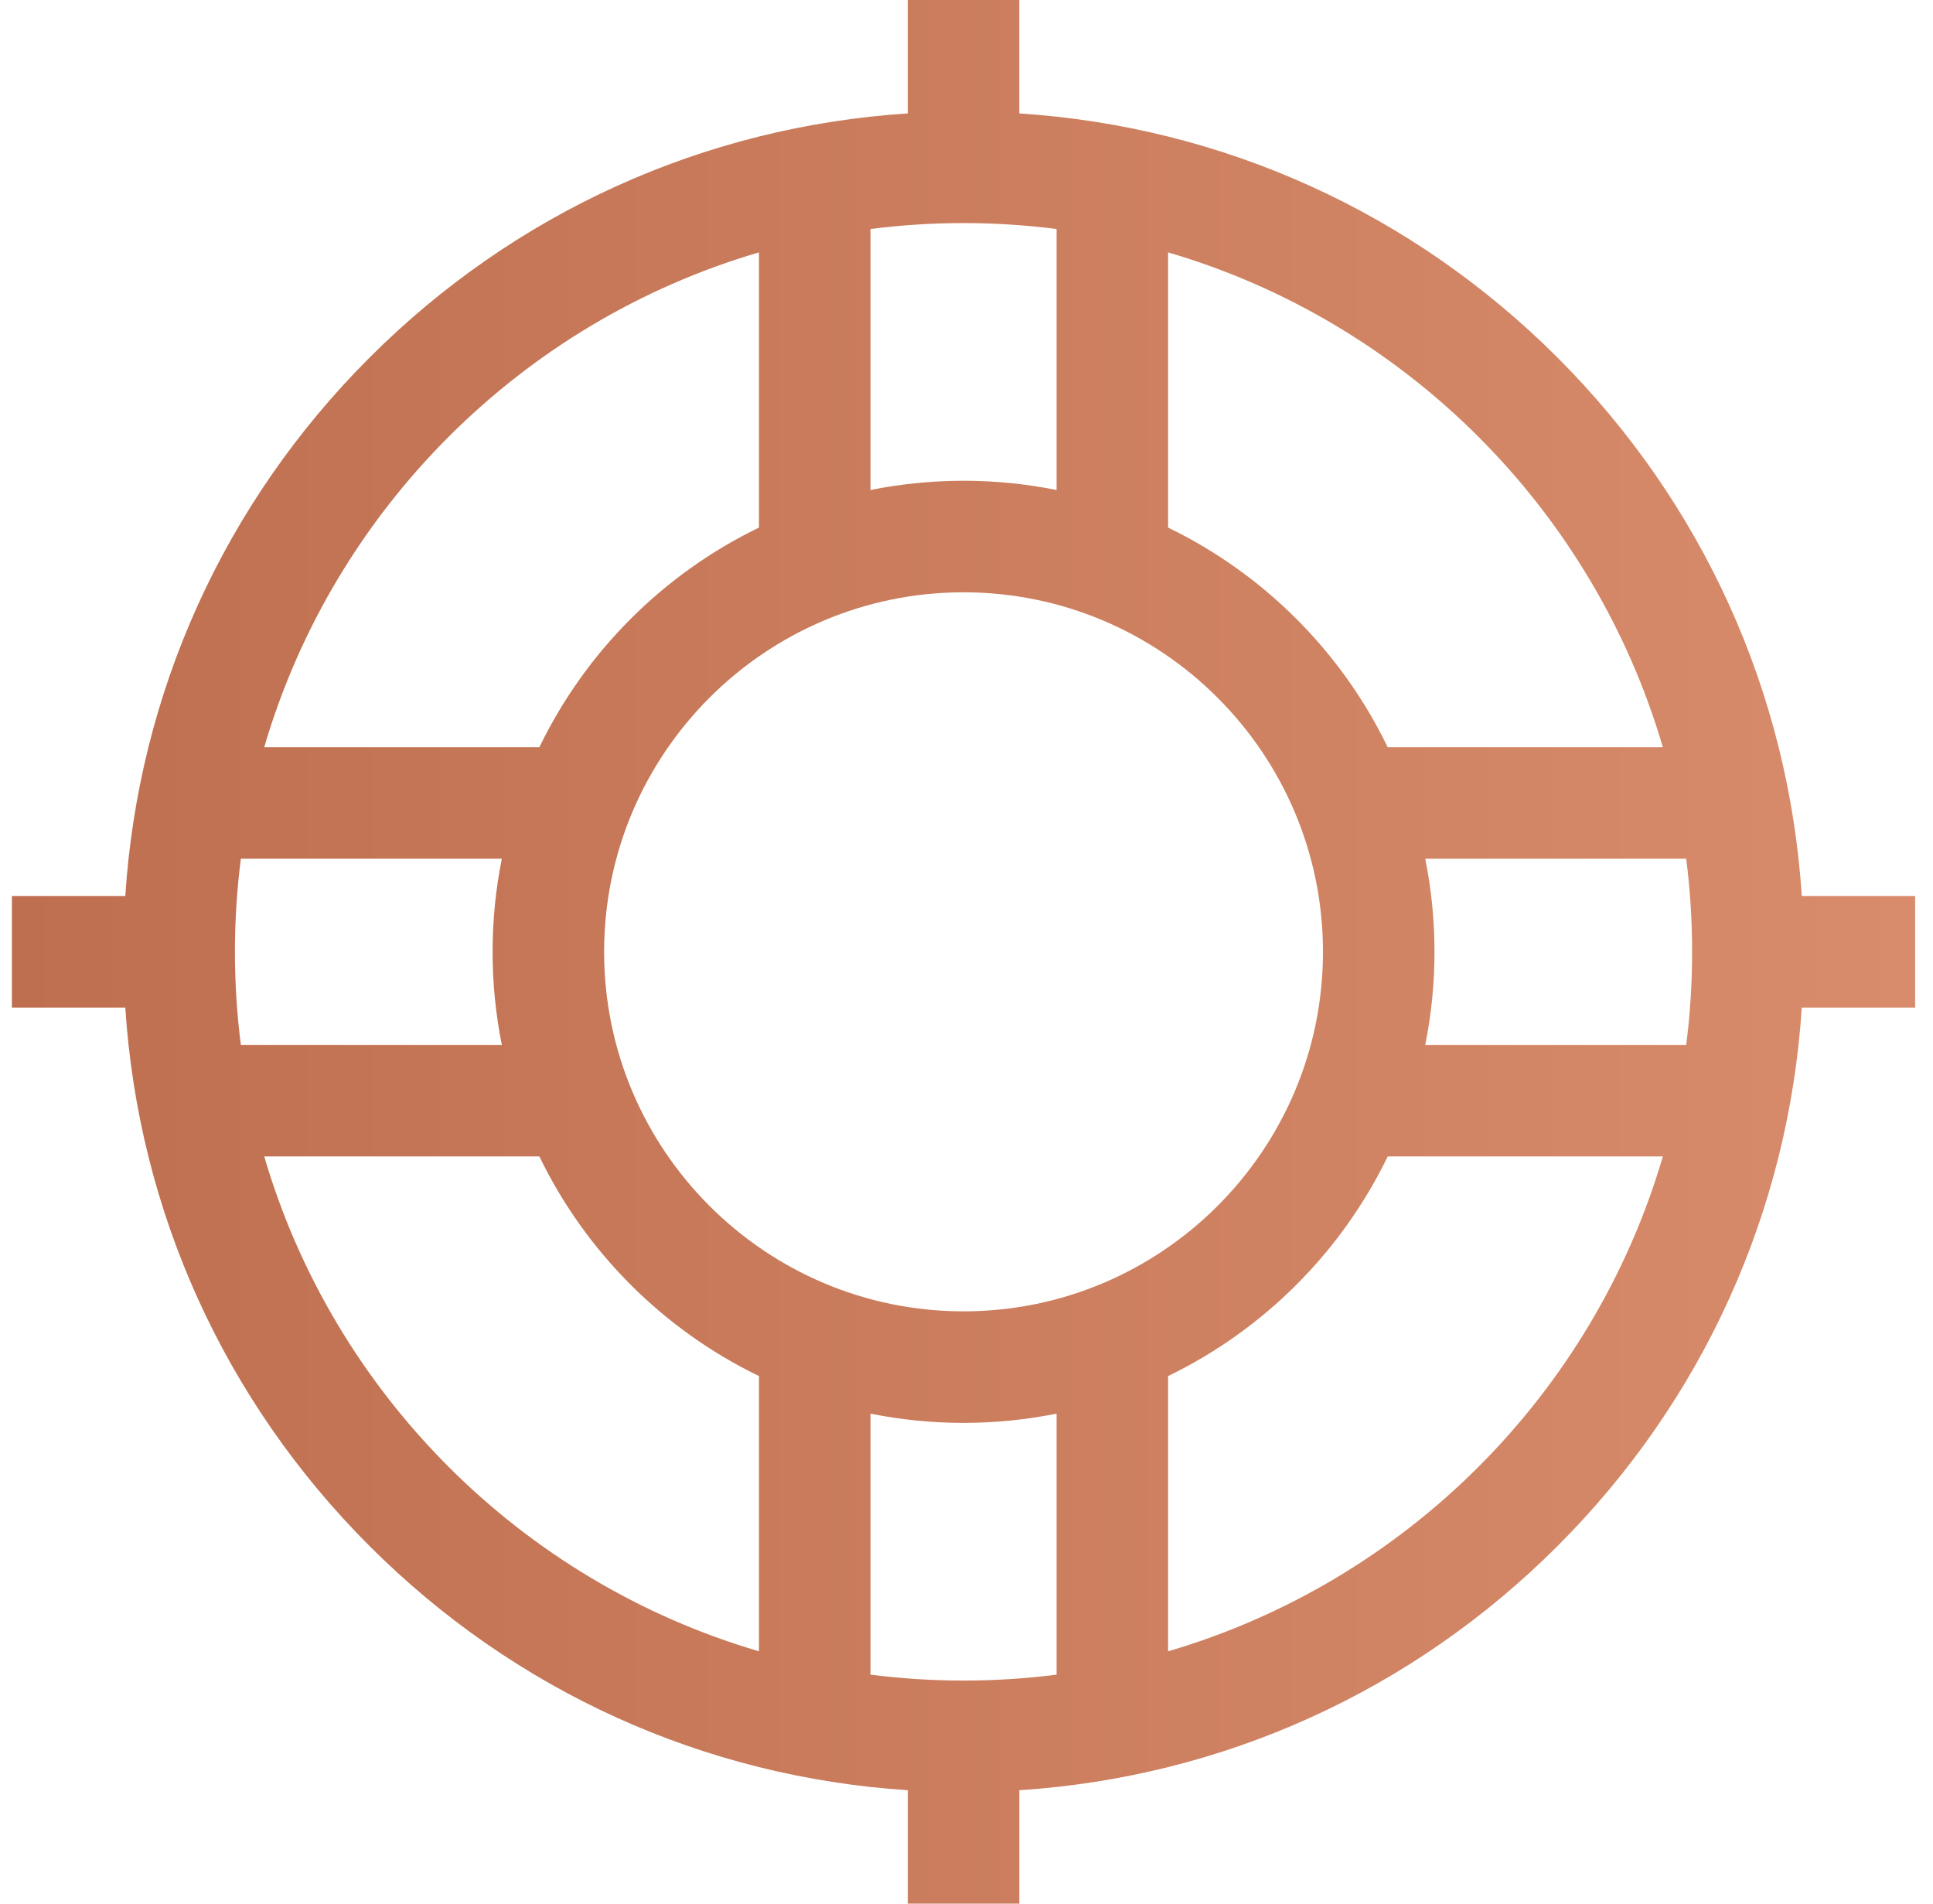 <svg width="65" height="64" viewBox="0 0 65 64" fill="none" xmlns="http://www.w3.org/2000/svg">
<g clip-path="url(#clip0_7760_836)">
<path d="M60.588 30.125C60.142 23.285 57.267 16.916 52.376 12.024C47.485 7.133 41.115 4.258 34.275 3.813V0H30.525V3.813C23.685 4.258 17.316 7.133 12.425 12.024C7.533 16.916 4.658 23.285 4.213 30.125H0.4V33.875H4.213C4.658 40.715 7.533 47.084 12.425 51.976C17.316 56.867 23.685 59.742 30.526 60.187V64H34.276V60.187C41.116 59.742 47.485 56.867 52.376 51.976C57.268 47.084 60.142 40.715 60.588 33.875H64.4V30.125H60.588ZM39.279 8.485C47.267 10.825 53.575 17.133 55.916 25.121H46.664C45.107 21.906 42.495 19.294 39.279 17.737V8.485ZM44.487 32C44.487 38.665 39.065 44.087 32.4 44.087C25.736 44.087 20.314 38.665 20.314 32C20.314 25.335 25.736 19.913 32.4 19.913C39.065 19.913 44.487 25.335 44.487 32ZM29.271 7.699C30.296 7.568 31.34 7.5 32.4 7.5C33.46 7.5 34.505 7.568 35.529 7.699V16.474C34.517 16.27 33.471 16.163 32.4 16.163C31.329 16.163 30.283 16.271 29.271 16.474V7.699ZM25.521 8.485V17.737C22.306 19.294 19.694 21.906 18.137 25.121H8.885C11.226 17.133 17.534 10.825 25.521 8.485ZM7.9 32C7.9 30.94 7.968 29.896 8.099 28.871H16.875C16.671 29.883 16.564 30.929 16.564 32C16.564 33.071 16.671 34.117 16.875 35.129H8.099C7.968 34.104 7.9 33.06 7.9 32ZM25.521 55.516C17.534 53.175 11.226 46.867 8.885 38.879H18.137C19.694 42.094 22.306 44.706 25.521 46.263V55.516ZM35.529 56.301C34.505 56.432 33.46 56.5 32.4 56.5C31.34 56.5 30.296 56.432 29.271 56.301V47.526C30.283 47.73 31.329 47.837 32.4 47.837C33.471 47.837 34.517 47.729 35.529 47.526V56.301ZM39.279 55.516V46.263C42.494 44.706 45.107 42.094 46.664 38.879H55.916C53.575 46.867 47.267 53.175 39.279 55.516ZM56.701 35.129H47.926C48.13 34.117 48.237 33.071 48.237 32C48.237 30.929 48.13 29.883 47.926 28.871H56.701C56.833 29.896 56.9 30.94 56.9 32C56.9 33.06 56.833 34.104 56.701 35.129Z" fill="url(#paint0_linear_7760_836)"/>
</g>
<defs>
<linearGradient id="paint0_linear_7760_836" x1="64.4" y1="32" x2="0.4" y2="32" gradientUnits="userSpaceOnUse">
<stop stop-color="#D88C6B"/>
<stop offset="1" stop-color="#BE6F50"/>
</linearGradient>
<clipPath id="clip0_7760_836">
<rect width="64" height="64" fill="white" transform="translate(0.4)"/>
</clipPath>
</defs>
</svg>
